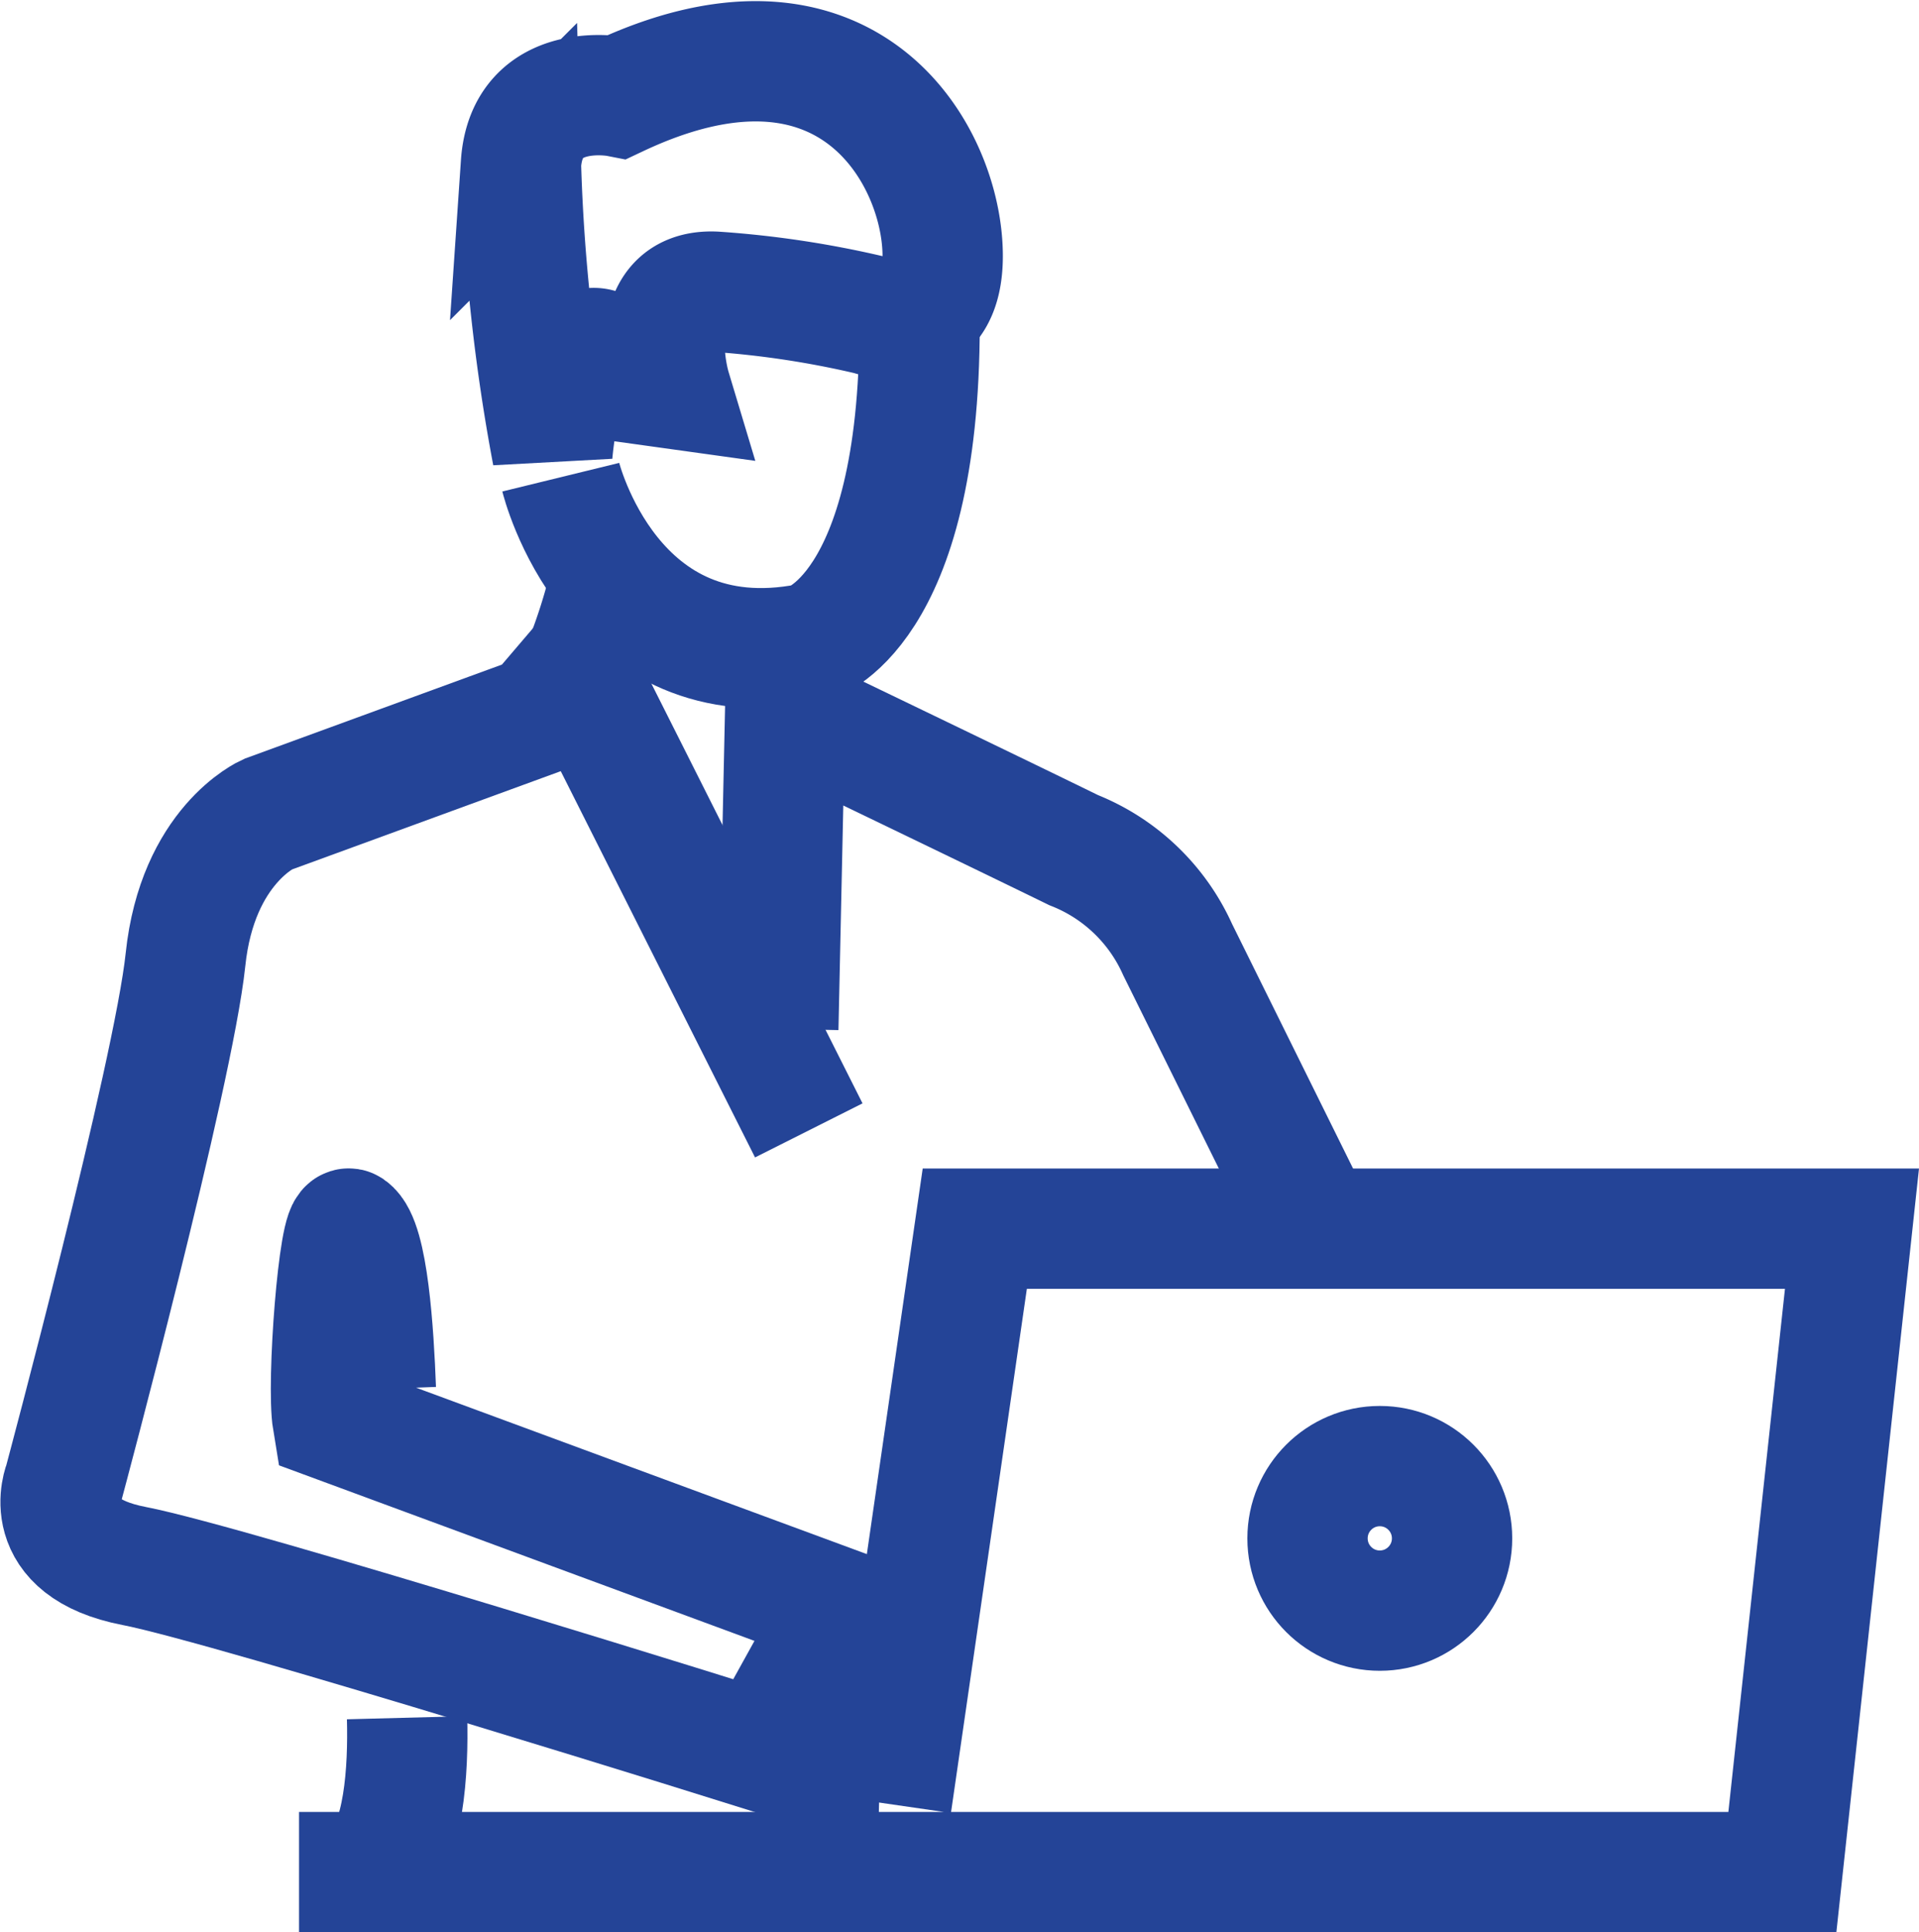 <svg xmlns="http://www.w3.org/2000/svg" width="47.85" height="48.181" viewBox="0 0 47.85 48.181"><defs><style>.a{fill:none;stroke:#244497;stroke-width:3px;}</style></defs><g transform="translate(1.51 1.524)"><path class="a" d="M172.758,969.56c.034,1.292-.068,3.164-.838,3.849" transform="translate(-164.118 -928.252)"/><path class="a" d="M181.456,950.9l-5.782-11.495-.984,1.153-6.732,2.462s-1.745.771-2.044,3.623-3.028,13.029-3.028,13.029-.676,1.621,1.745,2.089,15.662,4.62,15.662,4.62l1.967-3.554-12.677-4.681c-.154-.928.154-4.967.419-4.794.462.321.607,2.592.659,4" transform="translate(-162.799 -924.237)"/><path class="a" d="M197.449,953.513H197.1l-3.422-6.917a4.757,4.757,0,0,0-2.592-2.479c-2.164-1.058-7.194-3.476-7.194-3.476l-.171,7.931" transform="translate(-165.824 -924.442)"/><path class="a" d="M169.75,971.536h36.987l1.736-16.045H186.6l-2.079,14.355" transform="translate(-163.804 -926.378)"/><path class="a" d="M177,931.8s.351-4.482,1.959-1.777l.992.138s-.753-2.505,1.112-2.41a23.966,23.966,0,0,1,3.858.581s1.984.719,1.8-1.786-2.558-6.267-8.092-3.658c0,0-2.267-.442-2.412,1.682A46.01,46.01,0,0,0,177,931.8Z" transform="translate(-164.737 -922.001)"/><path class="a" d="M178.07,938.962a14.849,14.849,0,0,0,.616-1.942" transform="translate(-165.007 -923.976)"/><path class="a" d="M177.38,933.385s1.249,5.106,6.184,4.144c0,0,2.763-.72,2.763-7.949" transform="translate(-164.907 -923.01)"/><path class="a" d="M183.72,970.18a5.171,5.171,0,0,1,1.18.737,2.362,2.362,0,0,0,1.343.46" transform="translate(-165.824 -928.334)"/><path class="a" d="M185.9,966.7a3.489,3.489,0,0,0,1.283,0" transform="translate(-166.139 -927.871)"/><circle class="a" cx="1.802" cy="1.802" r="1.802" transform="translate(31.093 35.034)"/></g></svg>